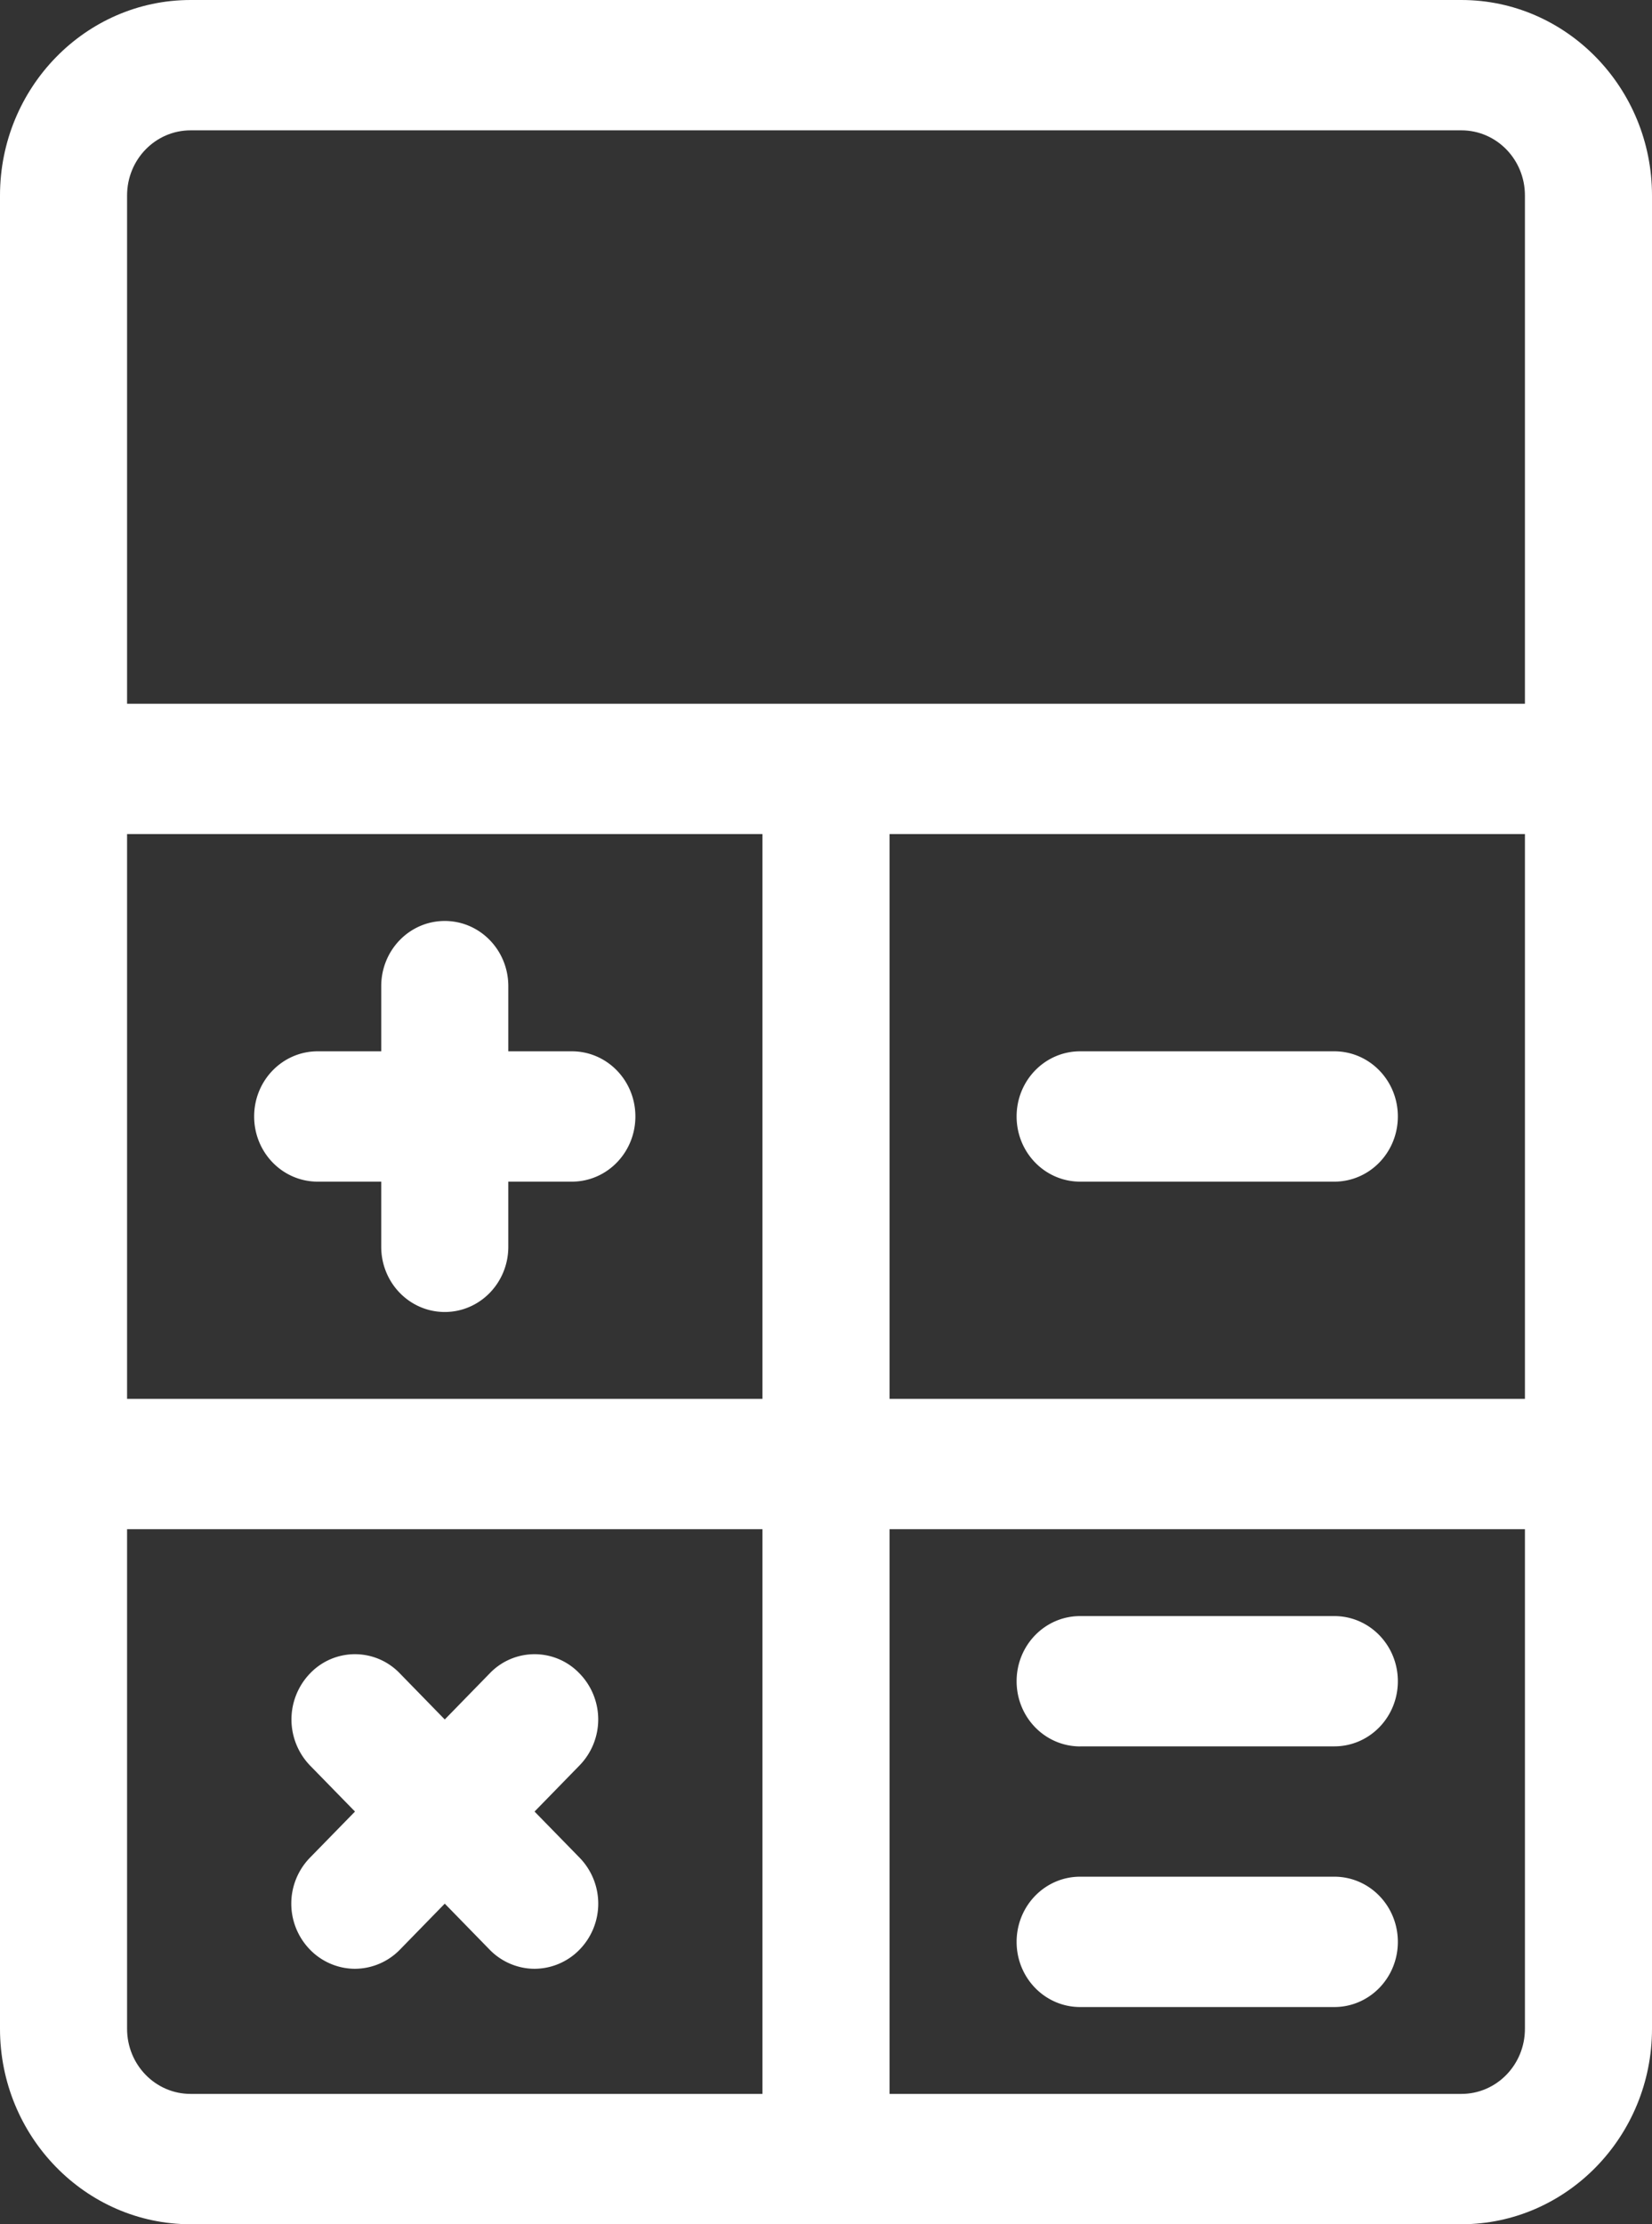 <svg width="26" height="35" fill="none" xmlns="http://www.w3.org/2000/svg"><rect width="100%" height="100%" fill="#333333" stroke="none"/><path d="M23 0H3C1.347 0 0 1.38 0 3.076v28.848C0 33.619 1.347 35 3 35h20c1.653 0 3-1.38 3-3.076V3.076C26 1.381 24.653 0 23 0zM2 13.125h10v8.887H2v-8.887zm12 0h10v8.887H14v-8.887zM3 2.051h20c.553 0 1 .458 1 1.025v7.998H2V3.076c0-.567.447-1.025 1-1.025zM2 31.924v-7.861h10v8.886H3c-.553 0-1-.458-1-1.025zm22 0c0 .567-.447 1.025-1 1.025h-9v-8.886h10v7.86z" fill="#fff"/><path d="M21 16.543h-4c-.553 0-1 .458-1 1.025 0 .568.447 1.026 1 1.026h4c.553 0 1-.458 1-1.026 0-.567-.447-1.025-1-1.025zM17 31.582h4c.553 0 1-.458 1-1.025 0-.568-.447-1.026-1-1.026h-4c-.553 0-1 .458-1 1.026 0 .567.447 1.025 1 1.025zM17 27.48h4c.553 0 1-.457 1-1.025 0-.567-.447-1.025-1-1.025h-4c-.553 0-1 .458-1 1.025 0 .568.447 1.026 1 1.026zM9 16.543H8v-1.025c0-.568-.447-1.026-1-1.026-.553 0-1 .458-1 1.026v1.025H5c-.553 0-1 .458-1 1.025 0 .568.447 1.026 1 1.026h1v1.025c0 .567.447 1.026 1 1.026.553 0 1-.459 1-1.026v-1.025h1c.553 0 1-.458 1-1.026 0-.567-.447-1.025-1-1.025zM9.12 26.332a.977.977 0 00-1.413 0L7 27.057l-.707-.725a.977.977 0 00-1.413 0 1.044 1.044 0 000 1.45l.707.724-.707.724a1.037 1.037 0 000 1.45c.193.198.453.3.707.3a.993.993 0 00.706-.3L7 29.955l.707.725c.193.198.453.3.706.3a.993.993 0 00.707-.3 1.037 1.037 0 000-1.45l-.707-.724.707-.725a1.037 1.037 0 000-1.449z" fill="#fff"/></svg>